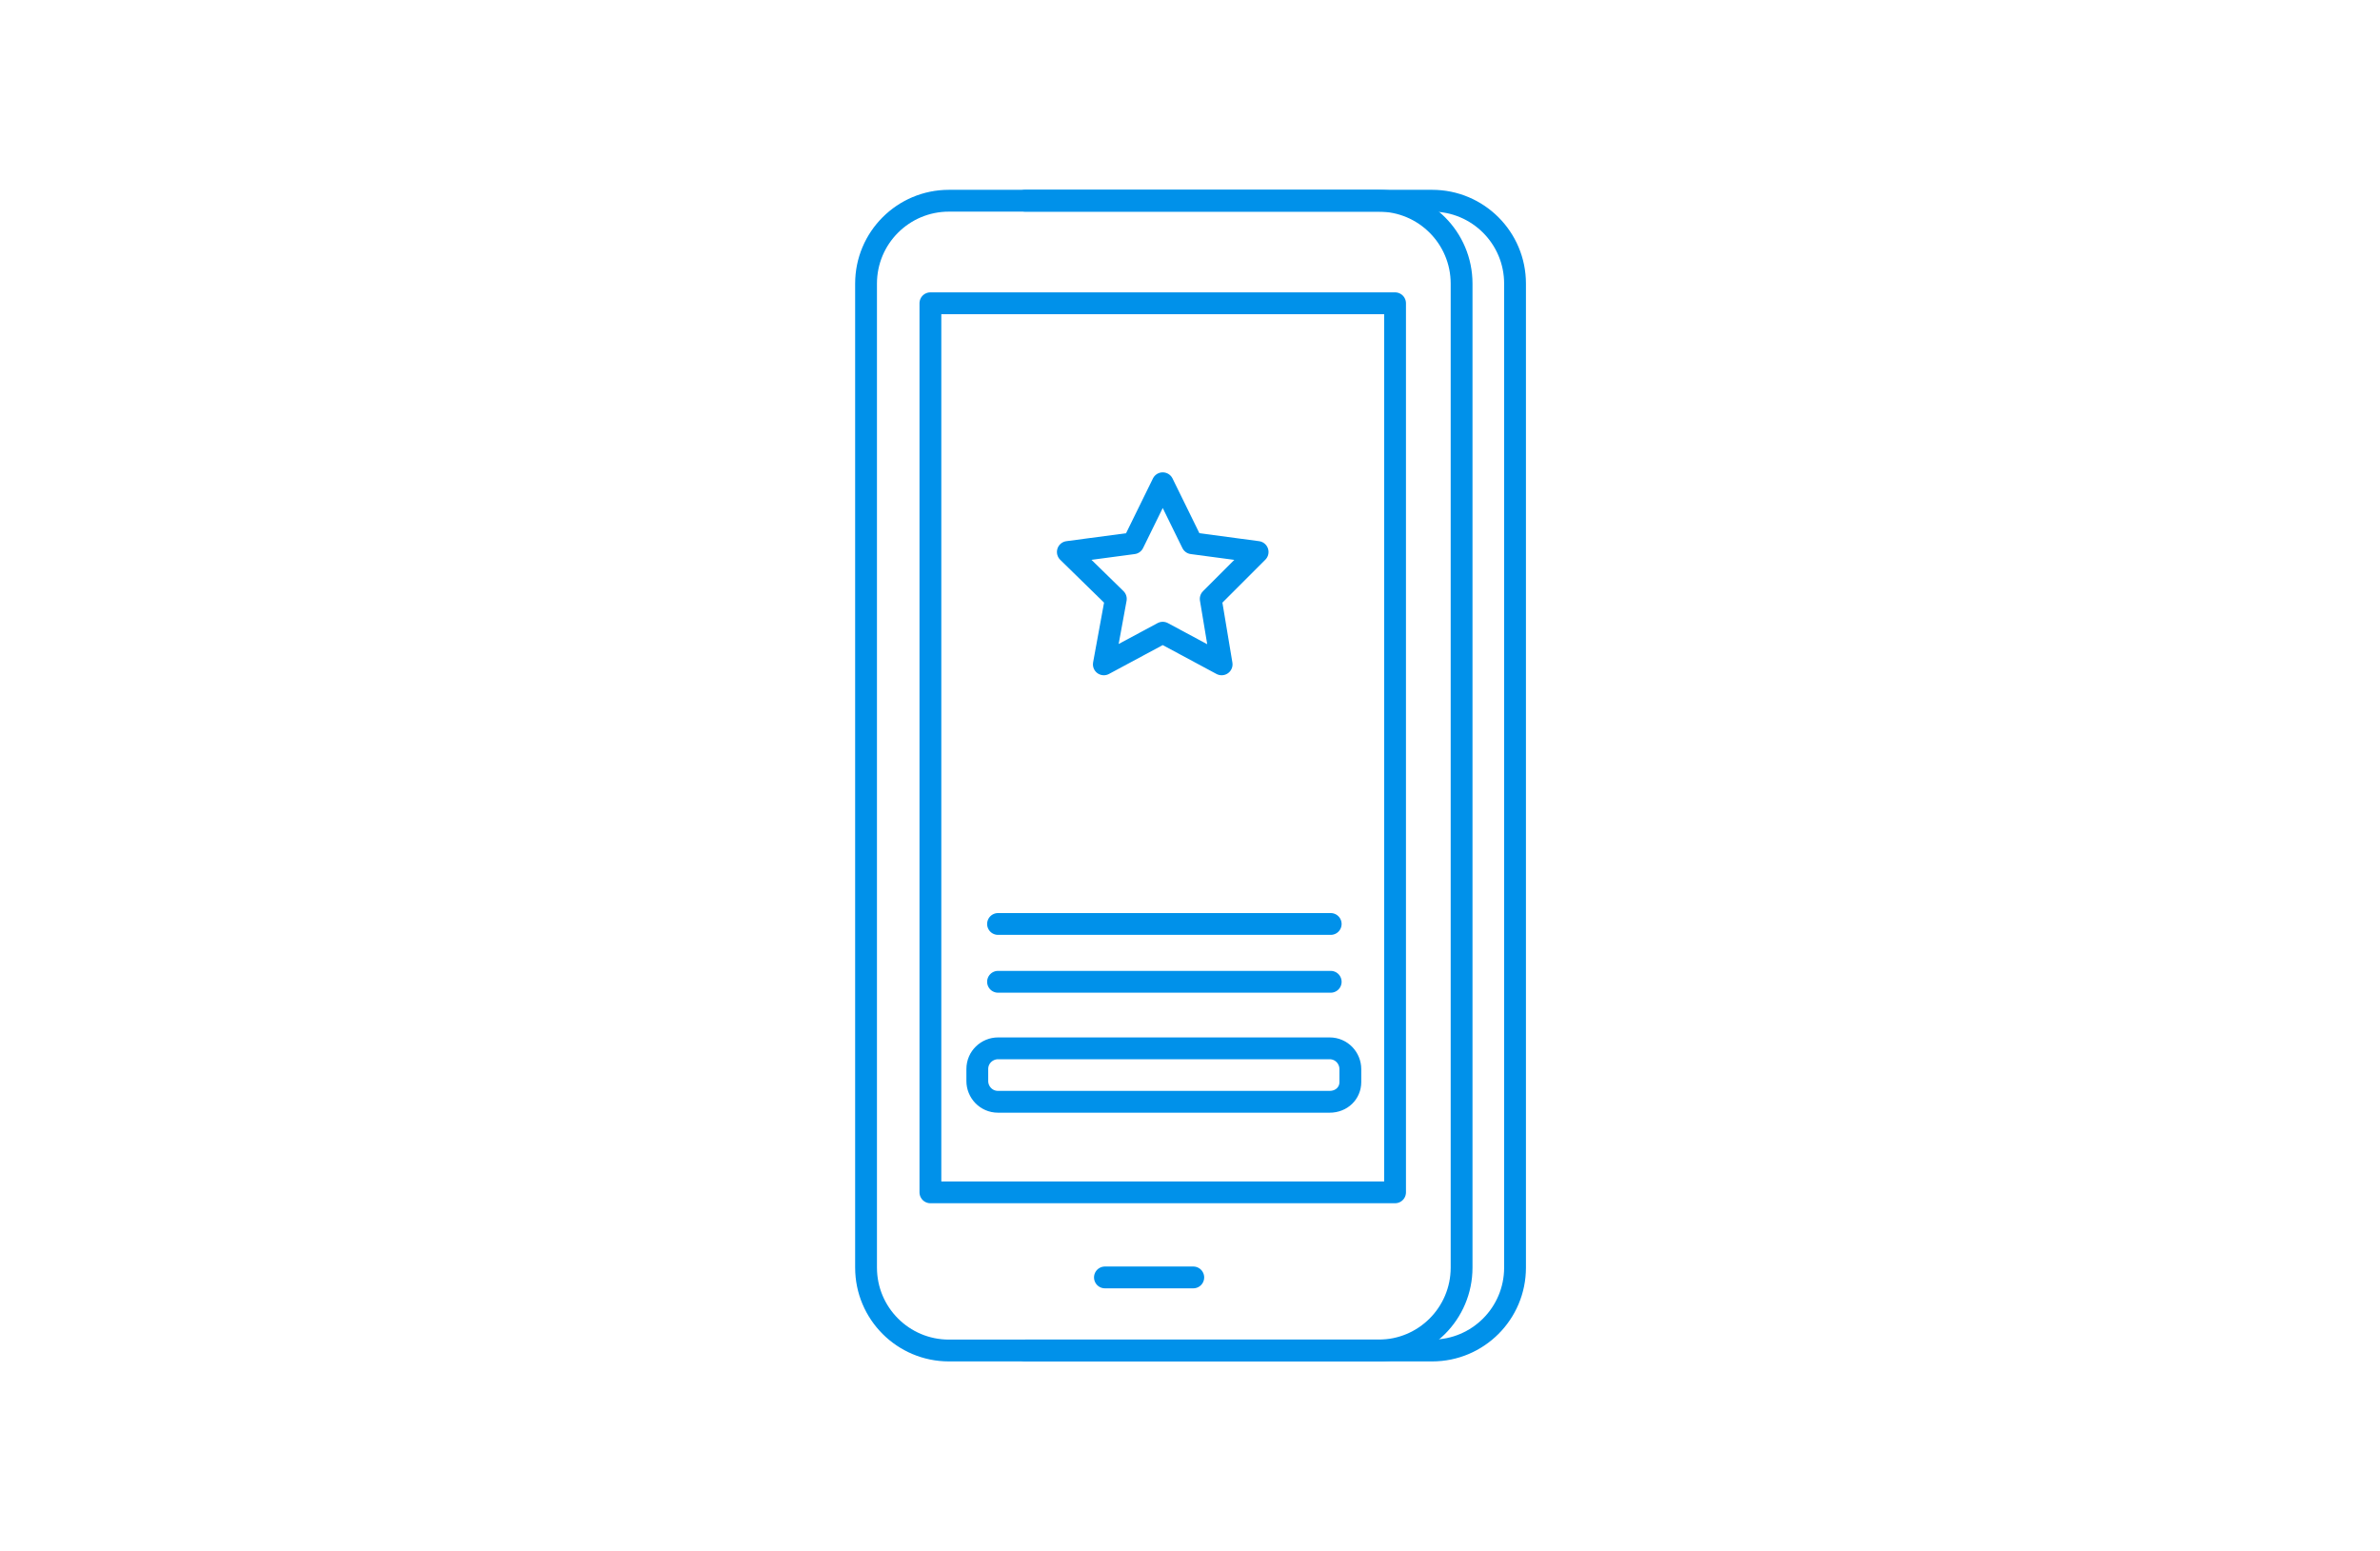 <svg version="1.1"
	 xmlns="http://www.w3.org/2000/svg" xmlns:xlink="http://www.w3.org/1999/xlink"
	 x="0px" y="0px" width="218.2px" height="142.2px" viewBox="0 0 218.2 142.2" style="enable-background:new 0 0 218.2 142.2;">
<style>
	.icon-simple-apps-00{fill:none;stroke:#0091EA;stroke-width:2px;stroke-linecap:round;stroke-linejoin:round;stroke-miterlimit:10;}
	.icon-simple-apps-01{fill:none;}
</style>
<defs>
</defs>
<g>
	<g>
		<g>
			<path class="icon-simple-apps-00" d="M126.4,123.8H87c-4.2,0-7.6-3.4-7.6-7.6V26c0-4.2,3.4-7.6,7.6-7.6h39.4c4.2,0,7.6,3.4,7.6,7.6v90.2
				C134,120.4,130.6,123.8,126.4,123.8z"/>
			<path class="icon-simple-apps-00" d="M94,18.4h37.3c4.2,0,7.6,3.4,7.6,7.6v90.2c0,4.2-3.4,7.6-7.6,7.6H94"/>
			<rect x="85.3" y="27.8" class="icon-simple-apps-00" width="42.6" height="81.5"/>
			<path class="icon-simple-apps-00" d="M121.9,101H91.5c-1.1,0-1.9-0.9-1.9-1.9V98c0-1.1,0.9-1.9,1.9-1.9h30.4c1.1,0,1.9,0.9,1.9,1.9v1.2
				C123.8,100.2,123,101,121.9,101z"/>
			<line class="icon-simple-apps-00" x1="91.5" y1="90" x2="122" y2="90"/>
			<line class="icon-simple-apps-00" x1="91.5" y1="84.7" x2="122" y2="84.7"/>
		</g>
		<polygon class="icon-simple-apps-00" points="106.6,44.3 109.3,49.8 115.3,50.6 111,54.9 112,60.9 106.6,58 101.2,60.9 102.3,54.9 97.9,50.6
			103.9,49.8 		"/>
		<line class="icon-simple-apps-00" x1="101.3" y1="117.1" x2="109.4" y2="117.1"/>
	</g>
	<rect class="icon-simple-apps-01" width="218.2" height="142.2"/>
</g>
</svg>
